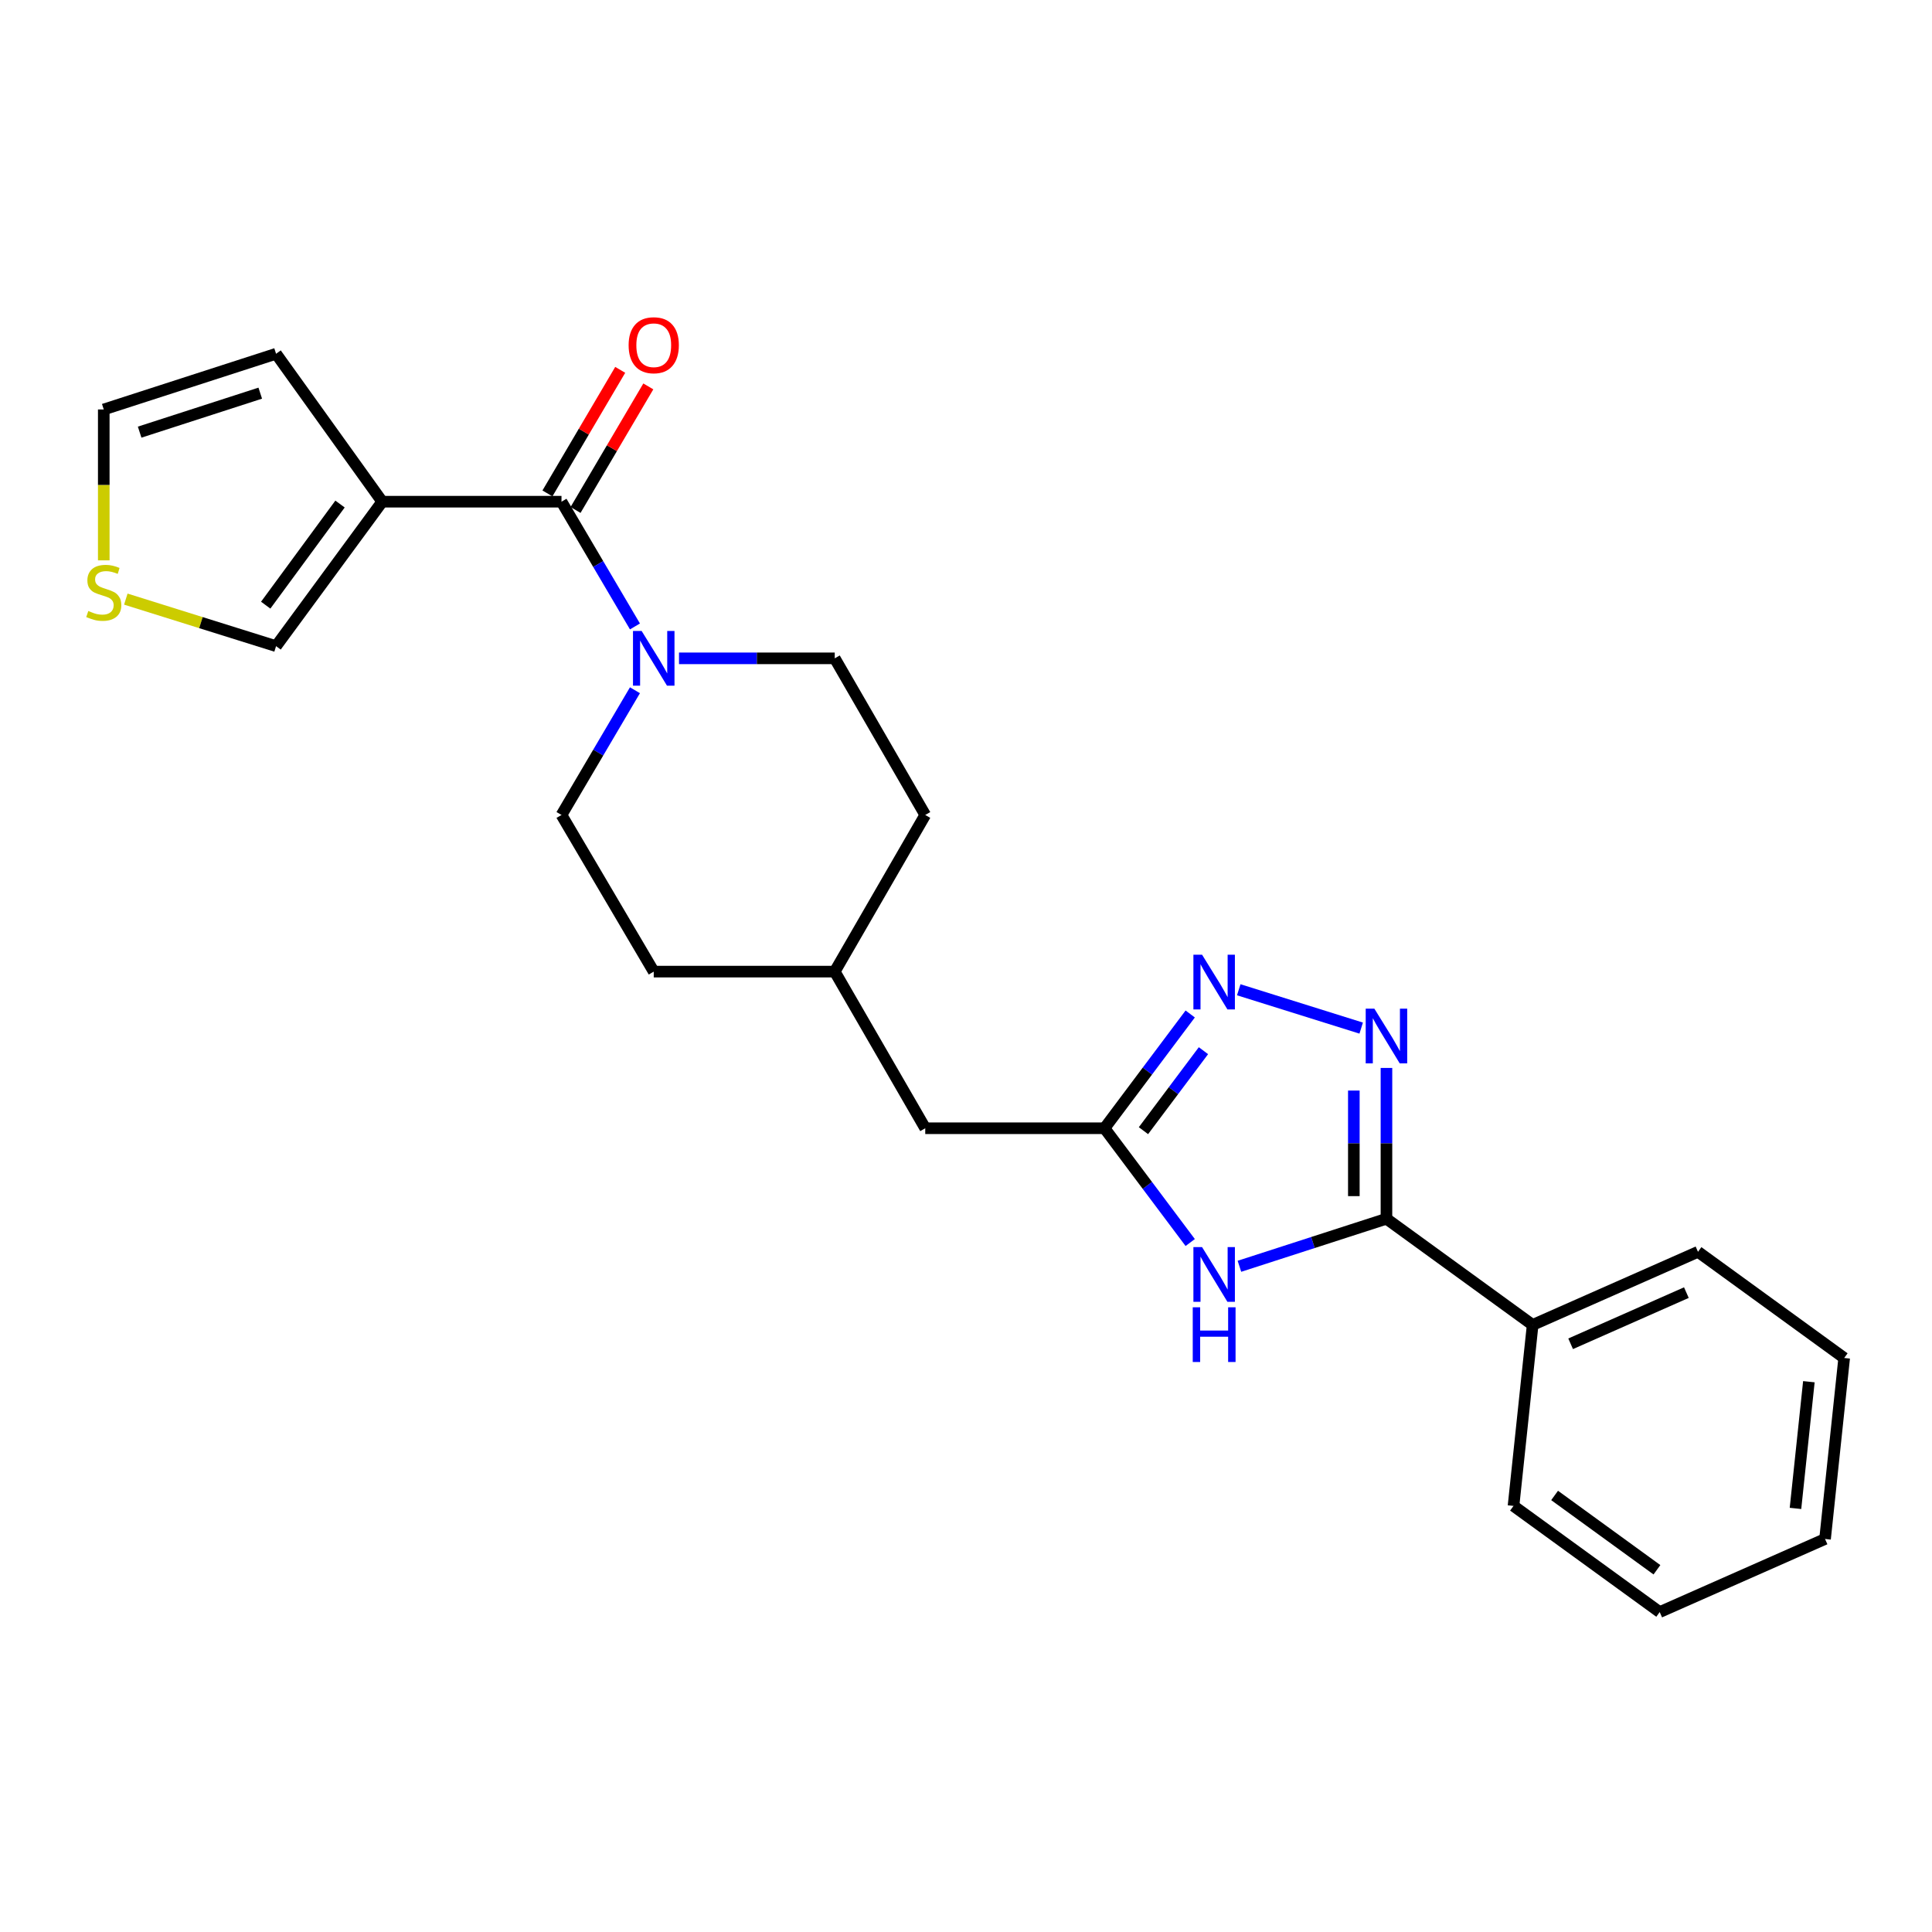 <?xml version='1.0' encoding='iso-8859-1'?>
<svg version='1.1' baseProfile='full'
              xmlns='http://www.w3.org/2000/svg'
                      xmlns:rdkit='http://www.rdkit.org/xml'
                      xmlns:xlink='http://www.w3.org/1999/xlink'
                  xml:space='preserve'
width='1000px' height='1000px' viewBox='0 0 1000 1000'>
<!-- END OF HEADER -->
<rect style='opacity:1.0;fill:#FFFFFF;stroke:none' width='1000' height='1000' x='0' y='0'> </rect>
<path class='bond-0' d='M 717.627,552.764 L 717.627,591.795' style='fill:none;fill-rule:evenodd;stroke:#0000FF;stroke-width:6px;stroke-linecap:butt;stroke-linejoin:miter;stroke-opacity:1' />
<path class='bond-0' d='M 717.627,591.795 L 717.627,630.825' style='fill:none;fill-rule:evenodd;stroke:#000000;stroke-width:6px;stroke-linecap:butt;stroke-linejoin:miter;stroke-opacity:1' />
<path class='bond-0' d='M 700.745,564.473 L 700.745,591.795' style='fill:none;fill-rule:evenodd;stroke:#0000FF;stroke-width:6px;stroke-linecap:butt;stroke-linejoin:miter;stroke-opacity:1' />
<path class='bond-0' d='M 700.745,591.795 L 700.745,619.116' style='fill:none;fill-rule:evenodd;stroke:#000000;stroke-width:6px;stroke-linecap:butt;stroke-linejoin:miter;stroke-opacity:1' />
<path class='bond-1' d='M 704.55,532.144 L 641.177,512.297' style='fill:none;fill-rule:evenodd;stroke:#0000FF;stroke-width:6px;stroke-linecap:butt;stroke-linejoin:miter;stroke-opacity:1' />
<path class='bond-2' d='M 641.527,655.426 L 679.577,643.126' style='fill:none;fill-rule:evenodd;stroke:#0000FF;stroke-width:6px;stroke-linecap:butt;stroke-linejoin:miter;stroke-opacity:1' />
<path class='bond-2' d='M 679.577,643.126 L 717.627,630.825' style='fill:none;fill-rule:evenodd;stroke:#000000;stroke-width:6px;stroke-linecap:butt;stroke-linejoin:miter;stroke-opacity:1' />
<path class='bond-3' d='M 616.051,643.131 L 593.872,613.554' style='fill:none;fill-rule:evenodd;stroke:#0000FF;stroke-width:6px;stroke-linecap:butt;stroke-linejoin:miter;stroke-opacity:1' />
<path class='bond-3' d='M 593.872,613.554 L 571.692,583.978' style='fill:none;fill-rule:evenodd;stroke:#000000;stroke-width:6px;stroke-linecap:butt;stroke-linejoin:miter;stroke-opacity:1' />
<path class='bond-4' d='M 717.627,630.825 L 793.295,685.776' style='fill:none;fill-rule:evenodd;stroke:#000000;stroke-width:6px;stroke-linecap:butt;stroke-linejoin:miter;stroke-opacity:1' />
<path class='bond-5' d='M 290.627,259.676 L 309.639,291.96' style='fill:none;fill-rule:evenodd;stroke:#000000;stroke-width:6px;stroke-linecap:butt;stroke-linejoin:miter;stroke-opacity:1' />
<path class='bond-5' d='M 309.639,291.96 L 328.651,324.244' style='fill:none;fill-rule:evenodd;stroke:#0000FF;stroke-width:6px;stroke-linecap:butt;stroke-linejoin:miter;stroke-opacity:1' />
<path class='bond-6' d='M 290.627,259.676 L 197.842,259.676' style='fill:none;fill-rule:evenodd;stroke:#000000;stroke-width:6px;stroke-linecap:butt;stroke-linejoin:miter;stroke-opacity:1' />
<path class='bond-7' d='M 297.9,263.96 L 316.735,231.981' style='fill:none;fill-rule:evenodd;stroke:#000000;stroke-width:6px;stroke-linecap:butt;stroke-linejoin:miter;stroke-opacity:1' />
<path class='bond-7' d='M 316.735,231.981 L 335.57,200.002' style='fill:none;fill-rule:evenodd;stroke:#FF0000;stroke-width:6px;stroke-linecap:butt;stroke-linejoin:miter;stroke-opacity:1' />
<path class='bond-7' d='M 283.354,255.393 L 302.189,223.413' style='fill:none;fill-rule:evenodd;stroke:#000000;stroke-width:6px;stroke-linecap:butt;stroke-linejoin:miter;stroke-opacity:1' />
<path class='bond-7' d='M 302.189,223.413 L 321.023,191.434' style='fill:none;fill-rule:evenodd;stroke:#FF0000;stroke-width:6px;stroke-linecap:butt;stroke-linejoin:miter;stroke-opacity:1' />
<path class='bond-8' d='M 197.842,259.676 L 142.892,334.444' style='fill:none;fill-rule:evenodd;stroke:#000000;stroke-width:6px;stroke-linecap:butt;stroke-linejoin:miter;stroke-opacity:1' />
<path class='bond-8' d='M 175.997,260.894 L 137.531,313.232' style='fill:none;fill-rule:evenodd;stroke:#000000;stroke-width:6px;stroke-linecap:butt;stroke-linejoin:miter;stroke-opacity:1' />
<path class='bond-9' d='M 197.842,259.676 L 142.892,183.108' style='fill:none;fill-rule:evenodd;stroke:#000000;stroke-width:6px;stroke-linecap:butt;stroke-linejoin:miter;stroke-opacity:1' />
<path class='bond-10' d='M 616.05,524.834 L 593.871,554.406' style='fill:none;fill-rule:evenodd;stroke:#0000FF;stroke-width:6px;stroke-linecap:butt;stroke-linejoin:miter;stroke-opacity:1' />
<path class='bond-10' d='M 593.871,554.406 L 571.692,583.978' style='fill:none;fill-rule:evenodd;stroke:#000000;stroke-width:6px;stroke-linecap:butt;stroke-linejoin:miter;stroke-opacity:1' />
<path class='bond-10' d='M 622.902,543.835 L 607.377,564.535' style='fill:none;fill-rule:evenodd;stroke:#0000FF;stroke-width:6px;stroke-linecap:butt;stroke-linejoin:miter;stroke-opacity:1' />
<path class='bond-10' d='M 607.377,564.535 L 591.851,585.235' style='fill:none;fill-rule:evenodd;stroke:#000000;stroke-width:6px;stroke-linecap:butt;stroke-linejoin:miter;stroke-opacity:1' />
<path class='bond-11' d='M 571.692,583.978 L 478.907,583.978' style='fill:none;fill-rule:evenodd;stroke:#000000;stroke-width:6px;stroke-linecap:butt;stroke-linejoin:miter;stroke-opacity:1' />
<path class='bond-12' d='M 351.457,340.756 L 391.758,340.756' style='fill:none;fill-rule:evenodd;stroke:#0000FF;stroke-width:6px;stroke-linecap:butt;stroke-linejoin:miter;stroke-opacity:1' />
<path class='bond-12' d='M 391.758,340.756 L 432.06,340.756' style='fill:none;fill-rule:evenodd;stroke:#000000;stroke-width:6px;stroke-linecap:butt;stroke-linejoin:miter;stroke-opacity:1' />
<path class='bond-13' d='M 328.65,357.269 L 309.638,389.548' style='fill:none;fill-rule:evenodd;stroke:#0000FF;stroke-width:6px;stroke-linecap:butt;stroke-linejoin:miter;stroke-opacity:1' />
<path class='bond-13' d='M 309.638,389.548 L 290.627,421.827' style='fill:none;fill-rule:evenodd;stroke:#000000;stroke-width:6px;stroke-linecap:butt;stroke-linejoin:miter;stroke-opacity:1' />
<path class='bond-14' d='M 65.125,310.098 L 104.008,322.271' style='fill:none;fill-rule:evenodd;stroke:#CCCC00;stroke-width:6px;stroke-linecap:butt;stroke-linejoin:miter;stroke-opacity:1' />
<path class='bond-14' d='M 104.008,322.271 L 142.892,334.444' style='fill:none;fill-rule:evenodd;stroke:#000000;stroke-width:6px;stroke-linecap:butt;stroke-linejoin:miter;stroke-opacity:1' />
<path class='bond-15' d='M 53.708,290.039 L 53.708,250.989' style='fill:none;fill-rule:evenodd;stroke:#CCCC00;stroke-width:6px;stroke-linecap:butt;stroke-linejoin:miter;stroke-opacity:1' />
<path class='bond-15' d='M 53.708,250.989 L 53.708,211.938' style='fill:none;fill-rule:evenodd;stroke:#000000;stroke-width:6px;stroke-linecap:butt;stroke-linejoin:miter;stroke-opacity:1' />
<path class='bond-16' d='M 142.892,183.108 L 53.708,211.938' style='fill:none;fill-rule:evenodd;stroke:#000000;stroke-width:6px;stroke-linecap:butt;stroke-linejoin:miter;stroke-opacity:1' />
<path class='bond-16' d='M 134.707,203.496 L 72.279,223.677' style='fill:none;fill-rule:evenodd;stroke:#000000;stroke-width:6px;stroke-linecap:butt;stroke-linejoin:miter;stroke-opacity:1' />
<path class='bond-17' d='M 793.295,685.776 L 878.877,647.941' style='fill:none;fill-rule:evenodd;stroke:#000000;stroke-width:6px;stroke-linecap:butt;stroke-linejoin:miter;stroke-opacity:1' />
<path class='bond-17' d='M 812.958,695.541 L 872.866,669.057' style='fill:none;fill-rule:evenodd;stroke:#000000;stroke-width:6px;stroke-linecap:butt;stroke-linejoin:miter;stroke-opacity:1' />
<path class='bond-18' d='M 793.295,685.776 L 783.391,779.461' style='fill:none;fill-rule:evenodd;stroke:#000000;stroke-width:6px;stroke-linecap:butt;stroke-linejoin:miter;stroke-opacity:1' />
<path class='bond-19' d='M 290.627,421.827 L 338.375,502.907' style='fill:none;fill-rule:evenodd;stroke:#000000;stroke-width:6px;stroke-linecap:butt;stroke-linejoin:miter;stroke-opacity:1' />
<path class='bond-20' d='M 432.06,340.756 L 478.907,421.827' style='fill:none;fill-rule:evenodd;stroke:#000000;stroke-width:6px;stroke-linecap:butt;stroke-linejoin:miter;stroke-opacity:1' />
<path class='bond-21' d='M 478.907,583.978 L 432.06,502.907' style='fill:none;fill-rule:evenodd;stroke:#000000;stroke-width:6px;stroke-linecap:butt;stroke-linejoin:miter;stroke-opacity:1' />
<path class='bond-22' d='M 338.375,502.907 L 432.06,502.907' style='fill:none;fill-rule:evenodd;stroke:#000000;stroke-width:6px;stroke-linecap:butt;stroke-linejoin:miter;stroke-opacity:1' />
<path class='bond-23' d='M 478.907,421.827 L 432.06,502.907' style='fill:none;fill-rule:evenodd;stroke:#000000;stroke-width:6px;stroke-linecap:butt;stroke-linejoin:miter;stroke-opacity:1' />
<path class='bond-24' d='M 878.877,647.941 L 954.545,702.892' style='fill:none;fill-rule:evenodd;stroke:#000000;stroke-width:6px;stroke-linecap:butt;stroke-linejoin:miter;stroke-opacity:1' />
<path class='bond-25' d='M 783.391,779.461 L 859.06,834.411' style='fill:none;fill-rule:evenodd;stroke:#000000;stroke-width:6px;stroke-linecap:butt;stroke-linejoin:miter;stroke-opacity:1' />
<path class='bond-25' d='M 804.661,774.043 L 857.629,812.509' style='fill:none;fill-rule:evenodd;stroke:#000000;stroke-width:6px;stroke-linecap:butt;stroke-linejoin:miter;stroke-opacity:1' />
<path class='bond-26' d='M 859.06,834.411 L 944.641,796.577' style='fill:none;fill-rule:evenodd;stroke:#000000;stroke-width:6px;stroke-linecap:butt;stroke-linejoin:miter;stroke-opacity:1' />
<path class='bond-27' d='M 954.545,702.892 L 944.641,796.577' style='fill:none;fill-rule:evenodd;stroke:#000000;stroke-width:6px;stroke-linecap:butt;stroke-linejoin:miter;stroke-opacity:1' />
<path class='bond-27' d='M 936.271,715.17 L 929.339,780.75' style='fill:none;fill-rule:evenodd;stroke:#000000;stroke-width:6px;stroke-linecap:butt;stroke-linejoin:miter;stroke-opacity:1' />
<path  class='atom-0' d='M 711.367 522.079
L 720.647 537.079
Q 721.567 538.559, 723.047 541.239
Q 724.527 543.919, 724.607 544.079
L 724.607 522.079
L 728.367 522.079
L 728.367 550.399
L 724.487 550.399
L 714.527 533.999
Q 713.367 532.079, 712.127 529.879
Q 710.927 527.679, 710.567 526.999
L 710.567 550.399
L 706.887 550.399
L 706.887 522.079
L 711.367 522.079
' fill='#0000FF'/>
<path  class='atom-1' d='M 622.183 645.496
L 631.463 660.496
Q 632.383 661.976, 633.863 664.656
Q 635.343 667.336, 635.423 667.496
L 635.423 645.496
L 639.183 645.496
L 639.183 673.816
L 635.303 673.816
L 625.343 657.416
Q 624.183 655.496, 622.943 653.296
Q 621.743 651.096, 621.383 650.416
L 621.383 673.816
L 617.703 673.816
L 617.703 645.496
L 622.183 645.496
' fill='#0000FF'/>
<path  class='atom-1' d='M 617.363 676.648
L 621.203 676.648
L 621.203 688.688
L 635.683 688.688
L 635.683 676.648
L 639.523 676.648
L 639.523 704.968
L 635.683 704.968
L 635.683 691.888
L 621.203 691.888
L 621.203 704.968
L 617.363 704.968
L 617.363 676.648
' fill='#0000FF'/>
<path  class='atom-5' d='M 622.183 494.149
L 631.463 509.149
Q 632.383 510.629, 633.863 513.309
Q 635.343 515.989, 635.423 516.149
L 635.423 494.149
L 639.183 494.149
L 639.183 522.469
L 635.303 522.469
L 625.343 506.069
Q 624.183 504.149, 622.943 501.949
Q 621.743 499.749, 621.383 499.069
L 621.383 522.469
L 617.703 522.469
L 617.703 494.149
L 622.183 494.149
' fill='#0000FF'/>
<path  class='atom-7' d='M 332.115 326.596
L 341.395 341.596
Q 342.315 343.076, 343.795 345.756
Q 345.275 348.436, 345.355 348.596
L 345.355 326.596
L 349.115 326.596
L 349.115 354.916
L 345.235 354.916
L 335.275 338.516
Q 334.115 336.596, 332.875 334.396
Q 331.675 332.196, 331.315 331.516
L 331.315 354.916
L 327.635 354.916
L 327.635 326.596
L 332.115 326.596
' fill='#0000FF'/>
<path  class='atom-8' d='M 45.708 316.244
Q 46.028 316.364, 47.348 316.924
Q 48.668 317.484, 50.108 317.844
Q 51.588 318.164, 53.028 318.164
Q 55.708 318.164, 57.268 316.884
Q 58.828 315.564, 58.828 313.284
Q 58.828 311.724, 58.028 310.764
Q 57.268 309.804, 56.068 309.284
Q 54.868 308.764, 52.868 308.164
Q 50.348 307.404, 48.828 306.684
Q 47.348 305.964, 46.268 304.444
Q 45.228 302.924, 45.228 300.364
Q 45.228 296.804, 47.628 294.604
Q 50.068 292.404, 54.868 292.404
Q 58.148 292.404, 61.868 293.964
L 60.948 297.044
Q 57.548 295.644, 54.988 295.644
Q 52.228 295.644, 50.708 296.804
Q 49.188 297.924, 49.228 299.884
Q 49.228 301.404, 49.988 302.324
Q 50.788 303.244, 51.908 303.764
Q 53.068 304.284, 54.988 304.884
Q 57.548 305.684, 59.068 306.484
Q 60.588 307.284, 61.668 308.924
Q 62.788 310.524, 62.788 313.284
Q 62.788 317.204, 60.148 319.324
Q 57.548 321.404, 53.188 321.404
Q 50.668 321.404, 48.748 320.844
Q 46.868 320.324, 44.628 319.404
L 45.708 316.244
' fill='#CCCC00'/>
<path  class='atom-11' d='M 325.375 178.686
Q 325.375 171.886, 328.735 168.086
Q 332.095 164.286, 338.375 164.286
Q 344.655 164.286, 348.015 168.086
Q 351.375 171.886, 351.375 178.686
Q 351.375 185.566, 347.975 189.486
Q 344.575 193.366, 338.375 193.366
Q 332.135 193.366, 328.735 189.486
Q 325.375 185.606, 325.375 178.686
M 338.375 190.166
Q 342.695 190.166, 345.015 187.286
Q 347.375 184.366, 347.375 178.686
Q 347.375 173.126, 345.015 170.326
Q 342.695 167.486, 338.375 167.486
Q 334.055 167.486, 331.695 170.286
Q 329.375 173.086, 329.375 178.686
Q 329.375 184.406, 331.695 187.286
Q 334.055 190.166, 338.375 190.166
' fill='#FF0000'/>
</svg>
